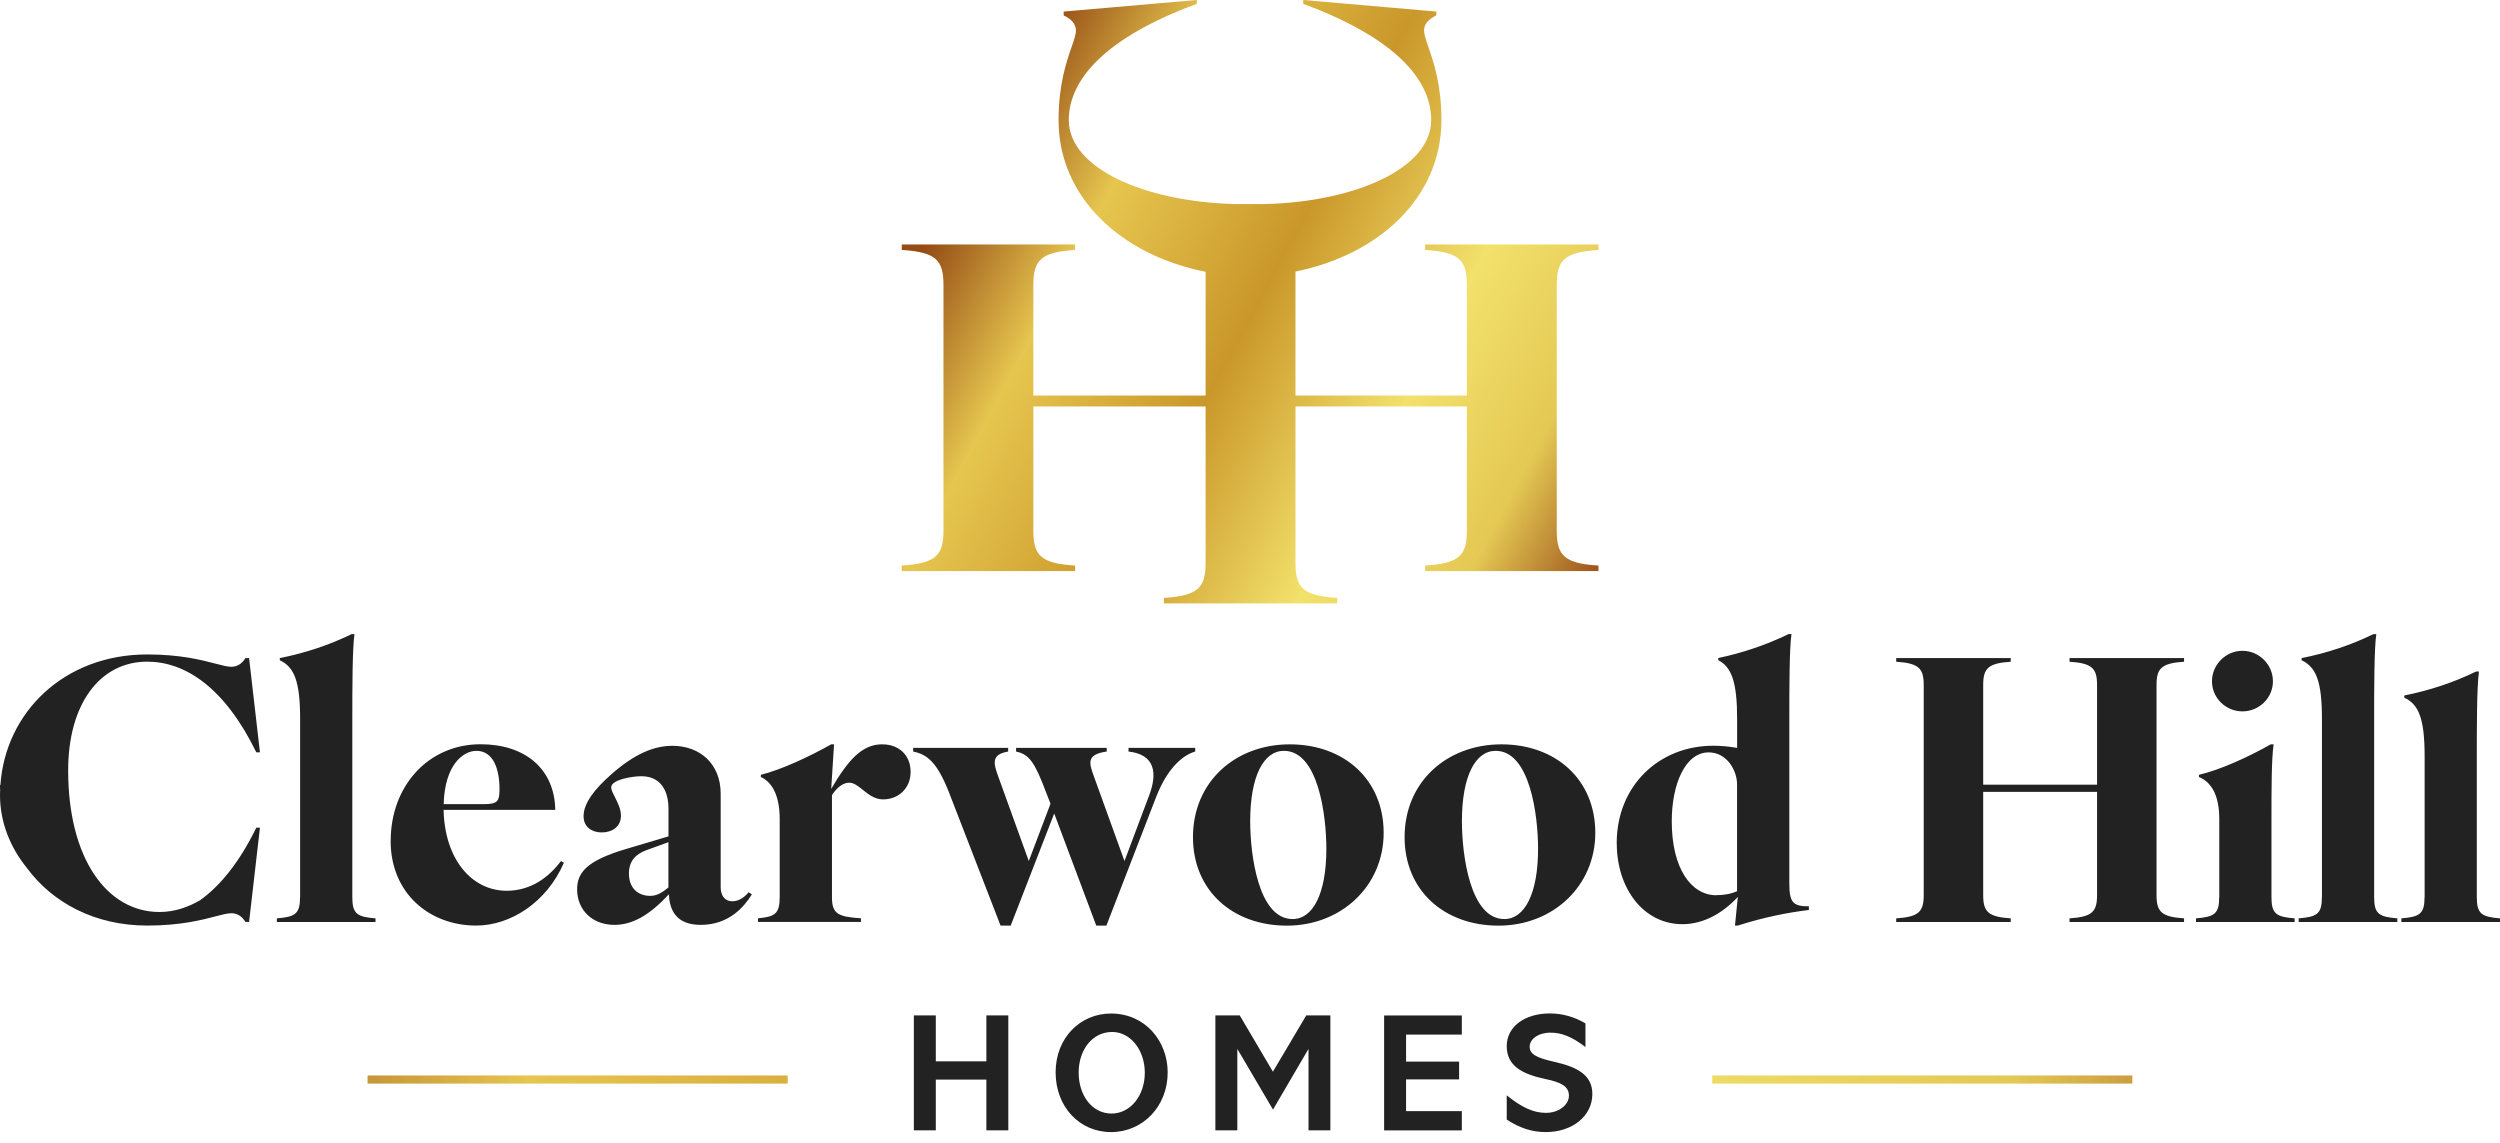<svg xmlns="http://www.w3.org/2000/svg" width="140" height="64" viewBox="0 0 140 64" fill="none"><path fill-rule="evenodd" clip-rule="evenodd" d="M69.097 11.426C64.088 11.285 59.853 9.423 59.853 6.723C59.853 4.473 61.859 2.119 67.019 0.217V0L59.566 0.647V0.864C60.027 1.081 60.252 1.364 60.252 1.707C60.252 1.932 60.149 2.232 60.009 2.635C59.721 3.467 59.28 4.742 59.28 6.723C59.28 11.066 62.79 14.285 67.514 15.22V22.148H57.868V15.964C57.868 14.553 58.298 14.123 60.205 13.997V13.689H50.498V13.997C52.405 14.119 52.835 14.549 52.835 15.964V29.705C52.835 31.116 52.405 31.546 50.498 31.672V31.981H60.205V31.672C58.298 31.551 57.868 31.121 57.868 29.705V22.761H67.514V31.516C67.514 32.927 67.084 33.357 65.177 33.483V33.792H74.883V33.483C72.977 33.362 72.547 32.932 72.547 31.516V22.761H82.145V29.705C82.145 31.116 81.715 31.546 79.808 31.672V31.981H89.515V31.672C87.608 31.551 87.178 31.121 87.178 29.705V15.964C87.178 14.553 87.608 14.123 89.515 13.997V13.689H79.808V13.997C81.715 14.119 82.145 14.549 82.145 15.964V22.148H72.547V15.208C77.24 14.257 80.72 11.047 80.72 6.723C80.72 4.742 80.279 3.467 79.991 2.635L79.991 2.635C79.851 2.232 79.748 1.932 79.748 1.707C79.748 1.364 79.973 1.081 80.434 0.864V0.647L72.981 0V0.217C78.141 2.119 80.147 4.473 80.147 6.723C80.147 9.423 75.912 11.285 70.903 11.426H69.097Z" fill="url(#paint0_linear_80_1149)"></path><path fill-rule="evenodd" clip-rule="evenodd" d="M95.938 41.761C92.932 41.761 90.535 43.976 90.535 47.224H90.539C90.539 49.782 92.059 51.754 94.213 51.754C95.412 51.754 96.485 51.124 97.319 50.229L97.158 51.832H97.319C98.778 51.363 100.12 51.102 101.297 50.959V50.755C100.363 50.755 100.202 50.507 100.202 49.413V40.258V40.258C100.202 38.633 100.202 36.319 100.324 35.507H100.163C98.904 36.119 97.566 36.567 96.224 36.849V36.971C96.954 37.353 97.279 38.148 97.279 40.258V41.882C96.811 41.8 96.363 41.761 95.938 41.761ZM97.275 49.908C96.91 50.069 96.507 50.129 96.12 50.129L96.116 50.134C94.713 50.134 93.618 48.648 93.618 45.991C93.618 43.963 94.348 42.134 95.69 42.134C96.706 42.134 97.275 43.146 97.275 43.919V49.908ZM16.807 50.251V40.263C16.807 38.152 16.481 37.357 15.669 36.975V36.853C17.089 36.571 18.431 36.124 19.69 35.511H19.851C19.73 36.324 19.73 38.638 19.73 40.262V40.263V50.251C19.73 51.185 20.012 51.345 21.028 51.428V51.632H15.504V51.428C16.52 51.345 16.802 51.185 16.802 50.251H16.807ZM11.231 50.399C10.518 50.82 9.741 51.072 8.933 51.072C5.989 51.072 3.817 48.08 3.817 43.146C3.817 39.411 5.602 37.053 8.243 37.053C10.353 37.053 12.568 38.473 14.353 42.13H14.557L13.949 36.853H13.745C13.541 37.179 13.276 37.34 12.955 37.34C12.742 37.34 12.46 37.266 12.08 37.167C11.298 36.962 10.102 36.649 8.243 36.649C3.583 36.649 0.3 39.898 0.022 43.967L0 43.958C0 44.054 8.4823e-06 44.149 0.009 44.24C0.009 44.289 0.006 44.337 0.004 44.385C0.002 44.432 0 44.478 0 44.523C0 46.03 0.56 47.437 1.503 48.601C2.94 50.555 5.32 51.832 8.243 51.832C10.102 51.832 11.298 51.519 12.08 51.314C12.46 51.215 12.742 51.141 12.955 51.141C13.28 51.141 13.545 51.302 13.745 51.628H13.949L14.557 46.351H14.353C13.406 48.288 12.338 49.595 11.231 50.394V50.399ZM26.913 41.678C23.968 41.678 21.879 44.036 21.879 47.081H21.875C21.875 50.047 24.068 51.832 26.665 51.832C28.572 51.832 30.604 50.551 31.577 48.318L31.416 48.218C30.526 49.395 29.466 49.882 28.372 49.882C26.426 49.882 24.902 48.132 24.841 45.352H31.095C31.056 43.038 29.388 41.678 26.913 41.678ZM27.972 44.197C27.972 44.849 27.868 45.031 27.138 45.031H24.845C24.906 42.799 25.962 42.047 26.674 42.047C27.607 42.047 27.972 43.02 27.972 44.197ZM37.453 50.086C36.397 51.224 35.442 51.793 34.408 51.793C33.192 51.793 32.319 50.981 32.319 49.804C32.319 48.87 32.849 48.201 35.038 47.55L37.435 46.837V45.252C37.435 44.684 37.253 43.468 35.911 43.468C35.442 43.468 34.226 43.65 34.226 44.097C34.226 44.232 34.32 44.415 34.43 44.63C34.585 44.934 34.773 45.301 34.773 45.682C34.773 46.29 34.287 46.616 33.696 46.616C33.188 46.616 32.68 46.351 32.68 45.704C32.68 44.974 33.309 44.18 34.204 43.389C35.503 42.234 36.601 41.765 37.657 41.765C39.181 41.765 40.358 42.76 40.358 44.445V49.682C40.358 50.168 40.601 50.472 41.009 50.472C41.435 50.472 41.761 50.169 41.921 49.964L42.104 50.086C41.678 50.776 40.823 51.793 39.242 51.793C37.778 51.793 37.496 50.859 37.457 50.086H37.453ZM36.417 50.169C36.802 50.168 37.106 49.964 37.431 49.699V47.163L36.193 47.611C35.663 47.815 35.22 48.158 35.22 48.909C35.22 49.72 35.706 50.167 36.417 50.169ZM43.663 45.865V50.247C43.663 51.18 43.381 51.341 42.447 51.424V51.628H48.214V51.424C46.933 51.341 46.59 51.18 46.59 50.247V44.523C46.933 44.015 47.259 43.832 47.563 43.832C47.819 43.832 48.054 44.021 48.314 44.229C48.631 44.483 48.983 44.766 49.452 44.766C50.303 44.766 50.994 44.158 50.994 43.224C50.994 42.291 50.342 41.683 49.408 41.683C48.679 41.683 48.01 42.026 47.237 43.103C46.989 43.444 46.813 43.736 46.592 44.104L46.547 44.18L46.707 41.683H46.547C45.326 42.373 43.745 43.107 42.608 43.389V43.511C43.298 43.832 43.663 44.649 43.663 45.865ZM56.9 42.086V41.882H61.977V42.086C60.839 42.247 60.982 42.716 61.247 43.446L62.971 48.218L64.352 44.544C64.821 43.307 64.695 42.252 63.197 42.086V41.882H66.932V42.086C66.363 42.247 65.429 42.859 64.739 44.644L61.959 51.832H61.39L59.036 45.556L56.6 51.832H56.031L53.169 44.44C52.479 42.655 51.91 42.247 51.137 42.086V41.882H56.457V42.086C55.523 42.247 55.623 42.716 55.888 43.446L57.612 48.218L58.828 45.009L58.607 44.44C57.938 42.655 57.634 42.247 56.9 42.086ZM72.226 41.683C69.181 41.683 66.806 43.776 66.806 46.881C66.806 49.864 69.021 51.836 72.065 51.836C75.109 51.836 77.485 49.621 77.485 46.638C77.485 43.654 75.27 41.683 72.226 41.683ZM74.276 47.528C74.276 50.047 73.524 51.467 72.386 51.467C70.458 51.467 70.011 47.832 70.011 45.986C70.011 43.468 70.762 42.047 71.9 42.047C73.828 42.047 74.276 45.682 74.276 47.528ZM78.657 46.881C78.657 43.776 81.033 41.683 84.077 41.683C87.122 41.683 89.337 43.654 89.337 46.638C89.337 49.621 86.961 51.836 83.917 51.836C80.872 51.836 78.657 49.864 78.657 46.881ZM84.242 51.467C85.38 51.467 86.132 50.047 86.132 47.528C86.132 45.682 85.684 42.047 83.756 42.047C82.618 42.047 81.867 43.468 81.867 45.986C81.867 47.832 82.314 51.467 84.242 51.467ZM117.435 50.129V44.345H111.059V50.129C111.059 51.063 111.342 51.345 112.601 51.428V51.632H106.187V51.428C107.446 51.345 107.728 51.063 107.728 50.129V38.356C107.728 37.422 107.446 37.14 106.187 37.057V36.853H112.601V37.057C111.342 37.14 111.059 37.422 111.059 38.356V43.941H117.435V38.356C117.435 37.422 117.152 37.14 115.893 37.057V36.853H122.307V37.057C121.048 37.14 120.766 37.422 120.766 38.356V50.129C120.766 51.063 121.048 51.345 122.307 51.428V51.632H115.893V51.428C117.152 51.345 117.435 51.063 117.435 50.129ZM124.279 45.865V50.251H124.275C124.275 51.185 123.992 51.345 122.976 51.428V51.632H128.5V51.428C127.484 51.345 127.202 51.185 127.202 50.251V45.865V45.864C127.202 44.24 127.202 42.495 127.323 41.683H127.163C125.942 42.373 124.357 43.107 123.141 43.389V43.511C123.914 43.832 124.279 44.649 124.279 45.865ZM127.284 38.152C127.284 37.218 126.511 36.445 125.577 36.445C124.644 36.445 123.871 37.218 123.871 38.152C123.871 39.086 124.644 39.837 125.577 39.837C126.511 39.837 127.284 39.086 127.284 38.152ZM130.029 50.251V40.263C130.029 38.152 129.703 37.357 128.891 36.975V36.853C130.311 36.571 131.653 36.124 132.912 35.511H133.073C132.952 36.323 132.952 38.638 132.952 40.262V40.263V50.251C132.952 51.185 133.234 51.345 134.25 51.428V51.632H128.726V51.428C129.742 51.345 130.025 51.185 130.025 50.251H130.029ZM135.779 42.356V50.251H135.774C135.774 51.185 135.492 51.345 134.476 51.428V51.632H140V51.428C138.984 51.345 138.701 51.185 138.701 50.251V42.356C138.701 40.731 138.702 38.417 138.823 37.605H138.662C137.403 38.217 136.061 38.664 134.641 38.947V39.068C135.453 39.45 135.779 40.245 135.779 42.356Z" fill="#222222"></path><path fill-rule="evenodd" clip-rule="evenodd" d="M88.785 58.633V57.312L88.781 57.308C88.177 56.952 87.508 56.752 86.792 56.752C85.406 56.752 84.377 57.477 84.377 58.581C84.377 59.684 85.224 60.148 86.566 60.431C87.426 60.609 87.86 60.843 87.86 61.356C87.86 61.868 87.3 62.32 86.575 62.32C85.923 62.32 85.272 62.063 84.377 61.338V62.697C85.094 63.162 85.784 63.397 86.566 63.397C88.038 63.397 89.171 62.511 89.171 61.264C89.171 60.244 88.407 59.766 87.039 59.462C85.993 59.223 85.662 59.023 85.662 58.611C85.662 58.198 86.132 57.829 86.822 57.829C87.426 57.829 87.99 58.029 88.785 58.633ZM65.39 60.057C65.39 61.964 63.992 63.397 62.22 63.397C60.448 63.397 59.115 61.981 59.115 60.048C59.115 58.116 60.5 56.757 62.211 56.757C64.135 56.757 65.39 58.303 65.39 60.057ZM62.244 62.359C63.32 62.357 64.109 61.337 64.109 60.075C64.109 58.811 63.314 57.79 62.281 57.79C61.186 57.79 60.405 58.772 60.405 60.066C60.405 61.359 61.168 62.357 62.244 62.359ZM62.244 62.359L62.242 62.359H62.246L62.244 62.359ZM52.405 56.861V59.436H55.237V56.861H56.466V63.297H55.237V60.457H52.405V63.297H51.176V56.861H52.405ZM71.283 60.014L69.425 56.861H68.061V63.297H69.29V58.767H69.307L71.288 62.137L73.259 58.767H73.277V63.297H74.501V56.861H73.151L71.283 60.014ZM81.862 56.865V57.938H78.74V59.449H81.71V60.448H78.74V62.224H81.862V63.301H77.511V56.865H81.862Z" fill="#222222"></path><path d="M44.11 60.226H20.585V60.682H44.11V60.226Z" fill="url(#paint1_linear_80_1149)"></path><path d="M119.411 60.226H95.885V60.682H119.411V60.226Z" fill="url(#paint2_linear_80_1149)"></path><defs><linearGradient id="paint0_linear_80_1149" x1="52.066" y1="13.189" x2="89.793" y2="33.475" gradientUnits="userSpaceOnUse"><stop stop-color="#944B14"></stop><stop offset="0.18" stop-color="#E6C64F"></stop><stop offset="0.42" stop-color="#CA972A"></stop><stop offset="0.65" stop-color="#F2E16B"></stop><stop offset="0.83" stop-color="#E4C954"></stop><stop offset="1" stop-color="#934112"></stop></linearGradient><linearGradient id="paint1_linear_80_1149" x1="6.579" y1="60.452" x2="134.367" y2="60.452" gradientUnits="userSpaceOnUse"><stop stop-color="#944B14"></stop><stop offset="0.18" stop-color="#E6C64F"></stop><stop offset="0.42" stop-color="#CA972A"></stop><stop offset="0.65" stop-color="#F2E16B"></stop><stop offset="0.83" stop-color="#E4C954"></stop><stop offset="1" stop-color="#934112"></stop></linearGradient><linearGradient id="paint2_linear_80_1149" x1="6.579" y1="60.452" x2="134.367" y2="60.452" gradientUnits="userSpaceOnUse"><stop stop-color="#944B14"></stop><stop offset="0.18" stop-color="#E6C64F"></stop><stop offset="0.42" stop-color="#CA972A"></stop><stop offset="0.65" stop-color="#F2E16B"></stop><stop offset="0.83" stop-color="#E4C954"></stop><stop offset="1" stop-color="#934112"></stop></linearGradient></defs></svg>